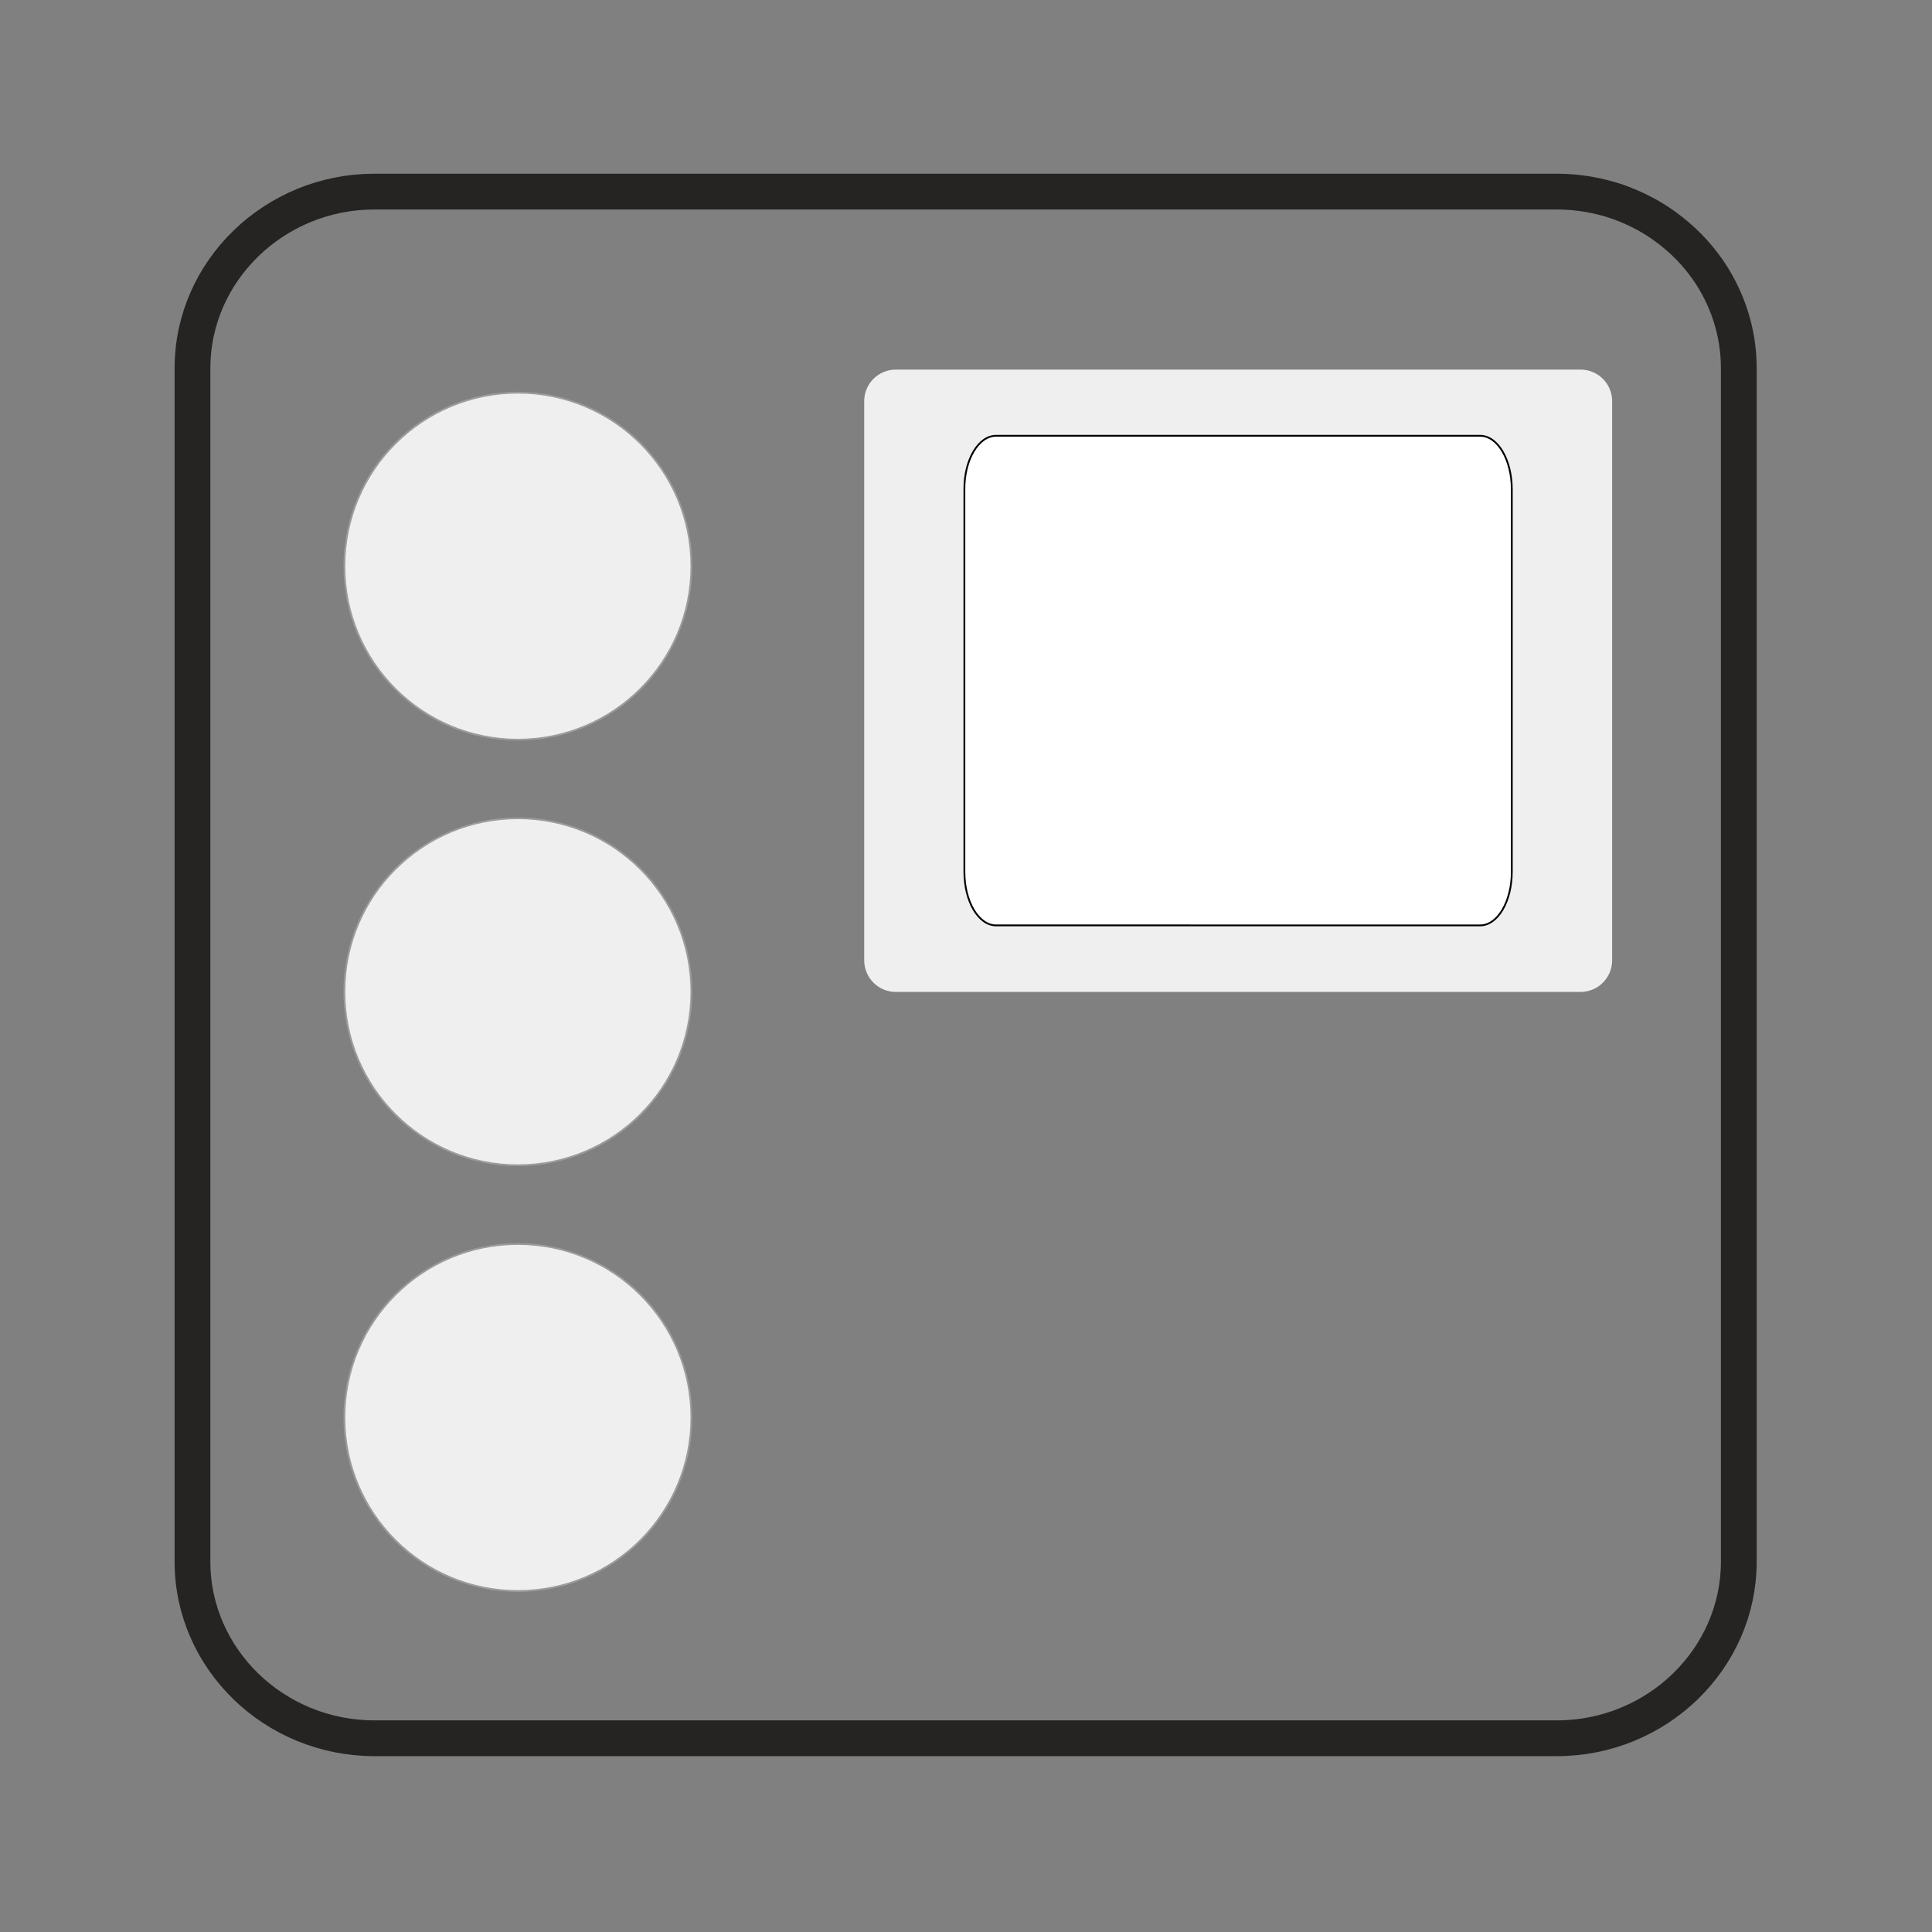 <?xml version="1.0" encoding="UTF-8"?> <!-- Generator: Adobe Illustrator 22.1.0, SVG Export Plug-In . SVG Version: 6.00 Build 0) --> <svg xmlns="http://www.w3.org/2000/svg" xmlns:xlink="http://www.w3.org/1999/xlink" id="Слой_1" x="0px" y="0px" viewBox="0 0 1080 1080" style="enable-background:new 0 0 1080 1080;" xml:space="preserve"><rect x="0" y="0" width="1080" height="1080" fill="#808080" stroke="none"/> <style type="text/css"> .st0{fill:#EFEFEF;} .st1{fill:none;stroke:#252423;stroke-width:20;stroke-miterlimit:22.926;} .st2{fill:#FEFEFE;} .st3{fill:#FFFFFF;stroke:#000000;stroke-miterlimit:22.926;} .st4{fill:#EFEFEF;stroke:#9B9B9B;stroke-miterlimit:22.926;} </style> <path class="st0" d="M500.8,206.6h382.7c9.8,0,17.7,7.9,17.7,17.7v312.5c0,9.8-7.9,17.7-17.7,17.7H500.8c-9.8,0-17.7-7.9-17.7-17.7 V224.2C483.1,214.5,491,206.6,500.8,206.6z"></path> <path class="st1" d="M972,205.8V873c0,54.3-45.8,98.7-101.7,98.7h-661c-56,0-101.7-44.4-101.7-98.7V205.8 c0-54.3,45.8-98.7,101.7-98.7h661c11.7,0,23,2,33.5,5.5c1.7,0.6,3.4,1.2,5,1.9c8,3.2,15.5,7.3,22.3,12.3c4.8,3.5,9.2,7.3,13.3,11.5 c3.7,3.8,7,7.9,10.1,12.2C965.5,166.3,972,185.4,972,205.8z"></path> <polygon class="st2" points="535.9,684.3 535.8,684.2 535.9,684.2 "></polygon> <polygon class="st2" points="535.9,684.3 535.8,684.2 535.9,684.2 "></polygon> <path class="st3" d="M556.8,243.6h270.6c9.8,0,17.7,13.4,17.7,29.9v213.9c0,16.5-7.9,29.9-17.7,29.9H556.8 c-9.8,0-17.7-13.4-17.7-29.9V273.5C539,257,547,243.6,556.8,243.6z"></path> <circle class="st4" cx="289.5" cy="316.5" r="97"></circle> <circle class="st4" cx="289.5" cy="554.4" r="97"></circle> <circle class="st4" cx="289.5" cy="792.4" r="97"></circle> </svg> 